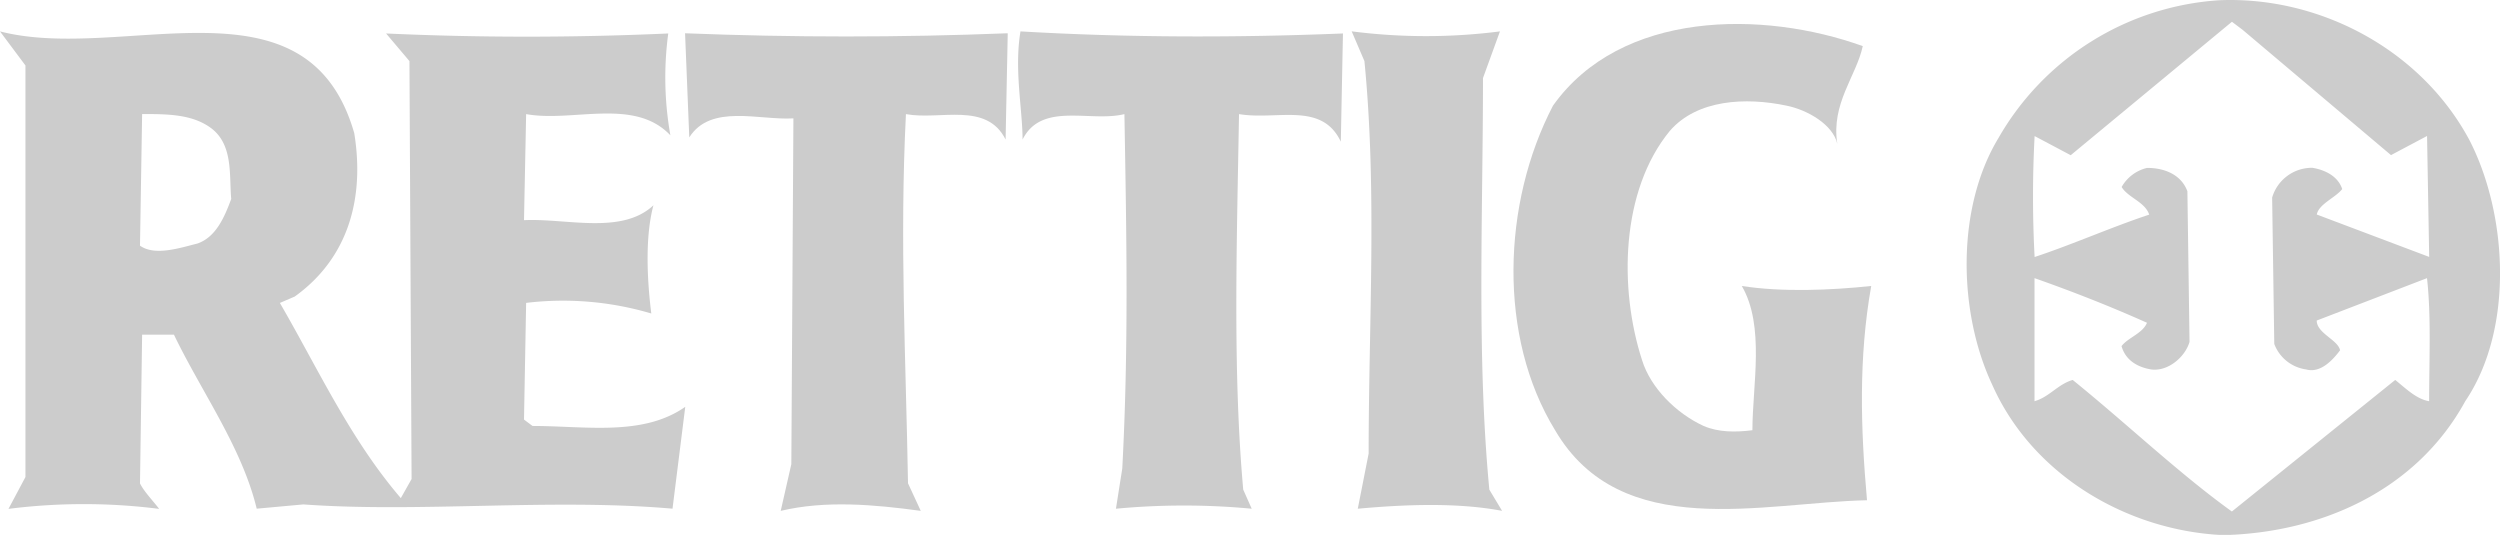 <svg xmlns="http://www.w3.org/2000/svg" viewBox="0 0 504.15 107.86"><defs><style>.cls-1,.cls-2{fill:#ccc;}.cls-1{fill-rule:evenodd;}</style></defs><title>Element 1</title><g id="Ebene_2" data-name="Ebene 2"><g id="Layer_1" data-name="Layer 1"><path class="cls-1" d="M498,28.28c7.7,15,9,38.07-.86,52.63-9.84,18-29.09,26.52-48.77,27-19.25-.85-38.51-12-46.64-30.37C394.89,62.94,394.46,42,403,27.85A55.44,55.44,0,0,1,447.52.05c20.1-.86,40.64,9.83,50.48,28.23m-15.83,3,7.27-3.86.43,24.39L467.2,43.26c.42-2.14,3.85-3.43,5.13-5.14-.85-2.57-3.42-3.85-6-4.28a8.36,8.36,0,0,0-8.13,6l.43,29.52a8.05,8.05,0,0,0,6.42,5.14c3,.85,5.56-2.14,6.85-3.86-.43-2.13-4.71-3.42-4.71-6l22.24-8.55c.86,7.7.43,16.26.43,24.82-2.57-.43-4.7-2.57-6.84-4.29l-32.94,26.53c-10.7-7.7-21-17.54-32.1-26.53-3,.87-4.7,3.43-7.7,4.29V56.09c7.28,2.56,15,5.56,22.68,9-.85,2.14-3.85,3-5.13,4.71.85,3,3.42,4.28,6,4.71,3.43.43,6.85-2.57,7.71-5.57l-.43-30.37c-1.28-3.43-4.71-4.71-8.13-4.71a8,8,0,0,0-5.13,3.85c1.28,2.14,4.71,3,5.56,5.57-7.7,2.56-15.41,6-23.11,8.55a230.69,230.69,0,0,1,0-24.39l7.28,3.86L450.09,4.39,452.23,6Z"/><path class="cls-2" d="M375.64,9.32c-1.28,6-6.42,11.55-5.13,19.68-.86-3.85-6-6.85-10.27-7.7-8.13-1.71-18-1.29-23.53,5.13-9.84,12-10.28,31.67-5.57,46.21,1.72,5.56,6.85,10.7,12.41,13.26,3,1.29,6.42,1.29,9.84.86,0-9,2.57-21-2.14-29.09,8.13,1.28,18,.86,26.1,0-2.57,14.54-2.14,28.66-.85,43.21-21,.43-49.63,8.56-62.9-14.12C302.05,67.94,302.91,41,313.18,21.3c13.69-19.25,42.35-19.25,62.46-12"/><path class="cls-2" d="M270.82,6.75l-.43,21.82c-3.85-8.13-12.84-4.27-20.53-5.56-.43,25.67-1.29,51.77.85,75.73l1.71,3.85a145.53,145.53,0,0,0-27.38,0l1.28-8.13c1.29-24.38.86-46.64.43-71.45-6.85,1.71-16.69-2.57-20.54,5.13,0-6-1.71-14.11-.42-21.81,21.82,1.28,43.64,1.28,65,.42"/><path class="cls-2" d="M302.48,6.33l-3.42,9.41c0,27.38-1.29,56.05,1.28,83l2.57,4.28c-9-1.72-19.68-1.29-29.1-.43L276,91.46c0-26.52,1.72-53-.85-79.14l-2.57-6a117.28,117.28,0,0,0,30,0"/><path class="cls-2" d="M203.22,6.75l-.43,21.39c-3.85-7.7-13.26-3.84-20.1-5.13-1.29,25.67,0,49.63.42,74.45l2.57,5.56c-9.41-1.29-19.26-2.14-28.24,0l2.14-9.42L160,23.87c-6.85.43-16.69-3-21,3.84l-.85-21c21.82.86,43.21.86,65,0"/><path class="cls-1" d="M71.44,26.86c2.14,13.26-1.28,25.24-12,32.94l-3,1.29c7.7,13.26,14.12,27.38,24.39,39.36L83,96.6l-.43-84.28L77.86,6.75c18.83.86,37.65.86,56.9,0a66.73,66.73,0,0,0,.43,20.54c-7.27-7.7-19.68-2.57-29.09-4.28l-.43,21.39c8.56-.42,19.68,3,26.1-3-1.71,6.41-1.28,15-.43,21.82a62.57,62.57,0,0,0-25.24-2.14l-.43,23.53,1.72,1.29c10.69,0,22.24,2.14,30.8-3.86l-2.57,20.54c-24.39-2.14-50.91.85-74.44-.86l-9.41.86c-3-12.41-11.13-23.53-16.69-35.09H28.66l-.43,30c.86,1.71,2.57,3.42,3.86,5.13a120.64,120.64,0,0,0-30.38,0l3.42-6.42v-83L0,6.33C24.81,12.75,62-6.08,71.44,26.86M42.78,26c4.27,3.43,3.42,9.42,3.85,14.12-1.28,3.43-3,7.7-6.85,9-3.42.85-8.55,2.57-11.55.42L28.66,23c5.14,0,10.27,0,14.12,3"/></g></g></svg>